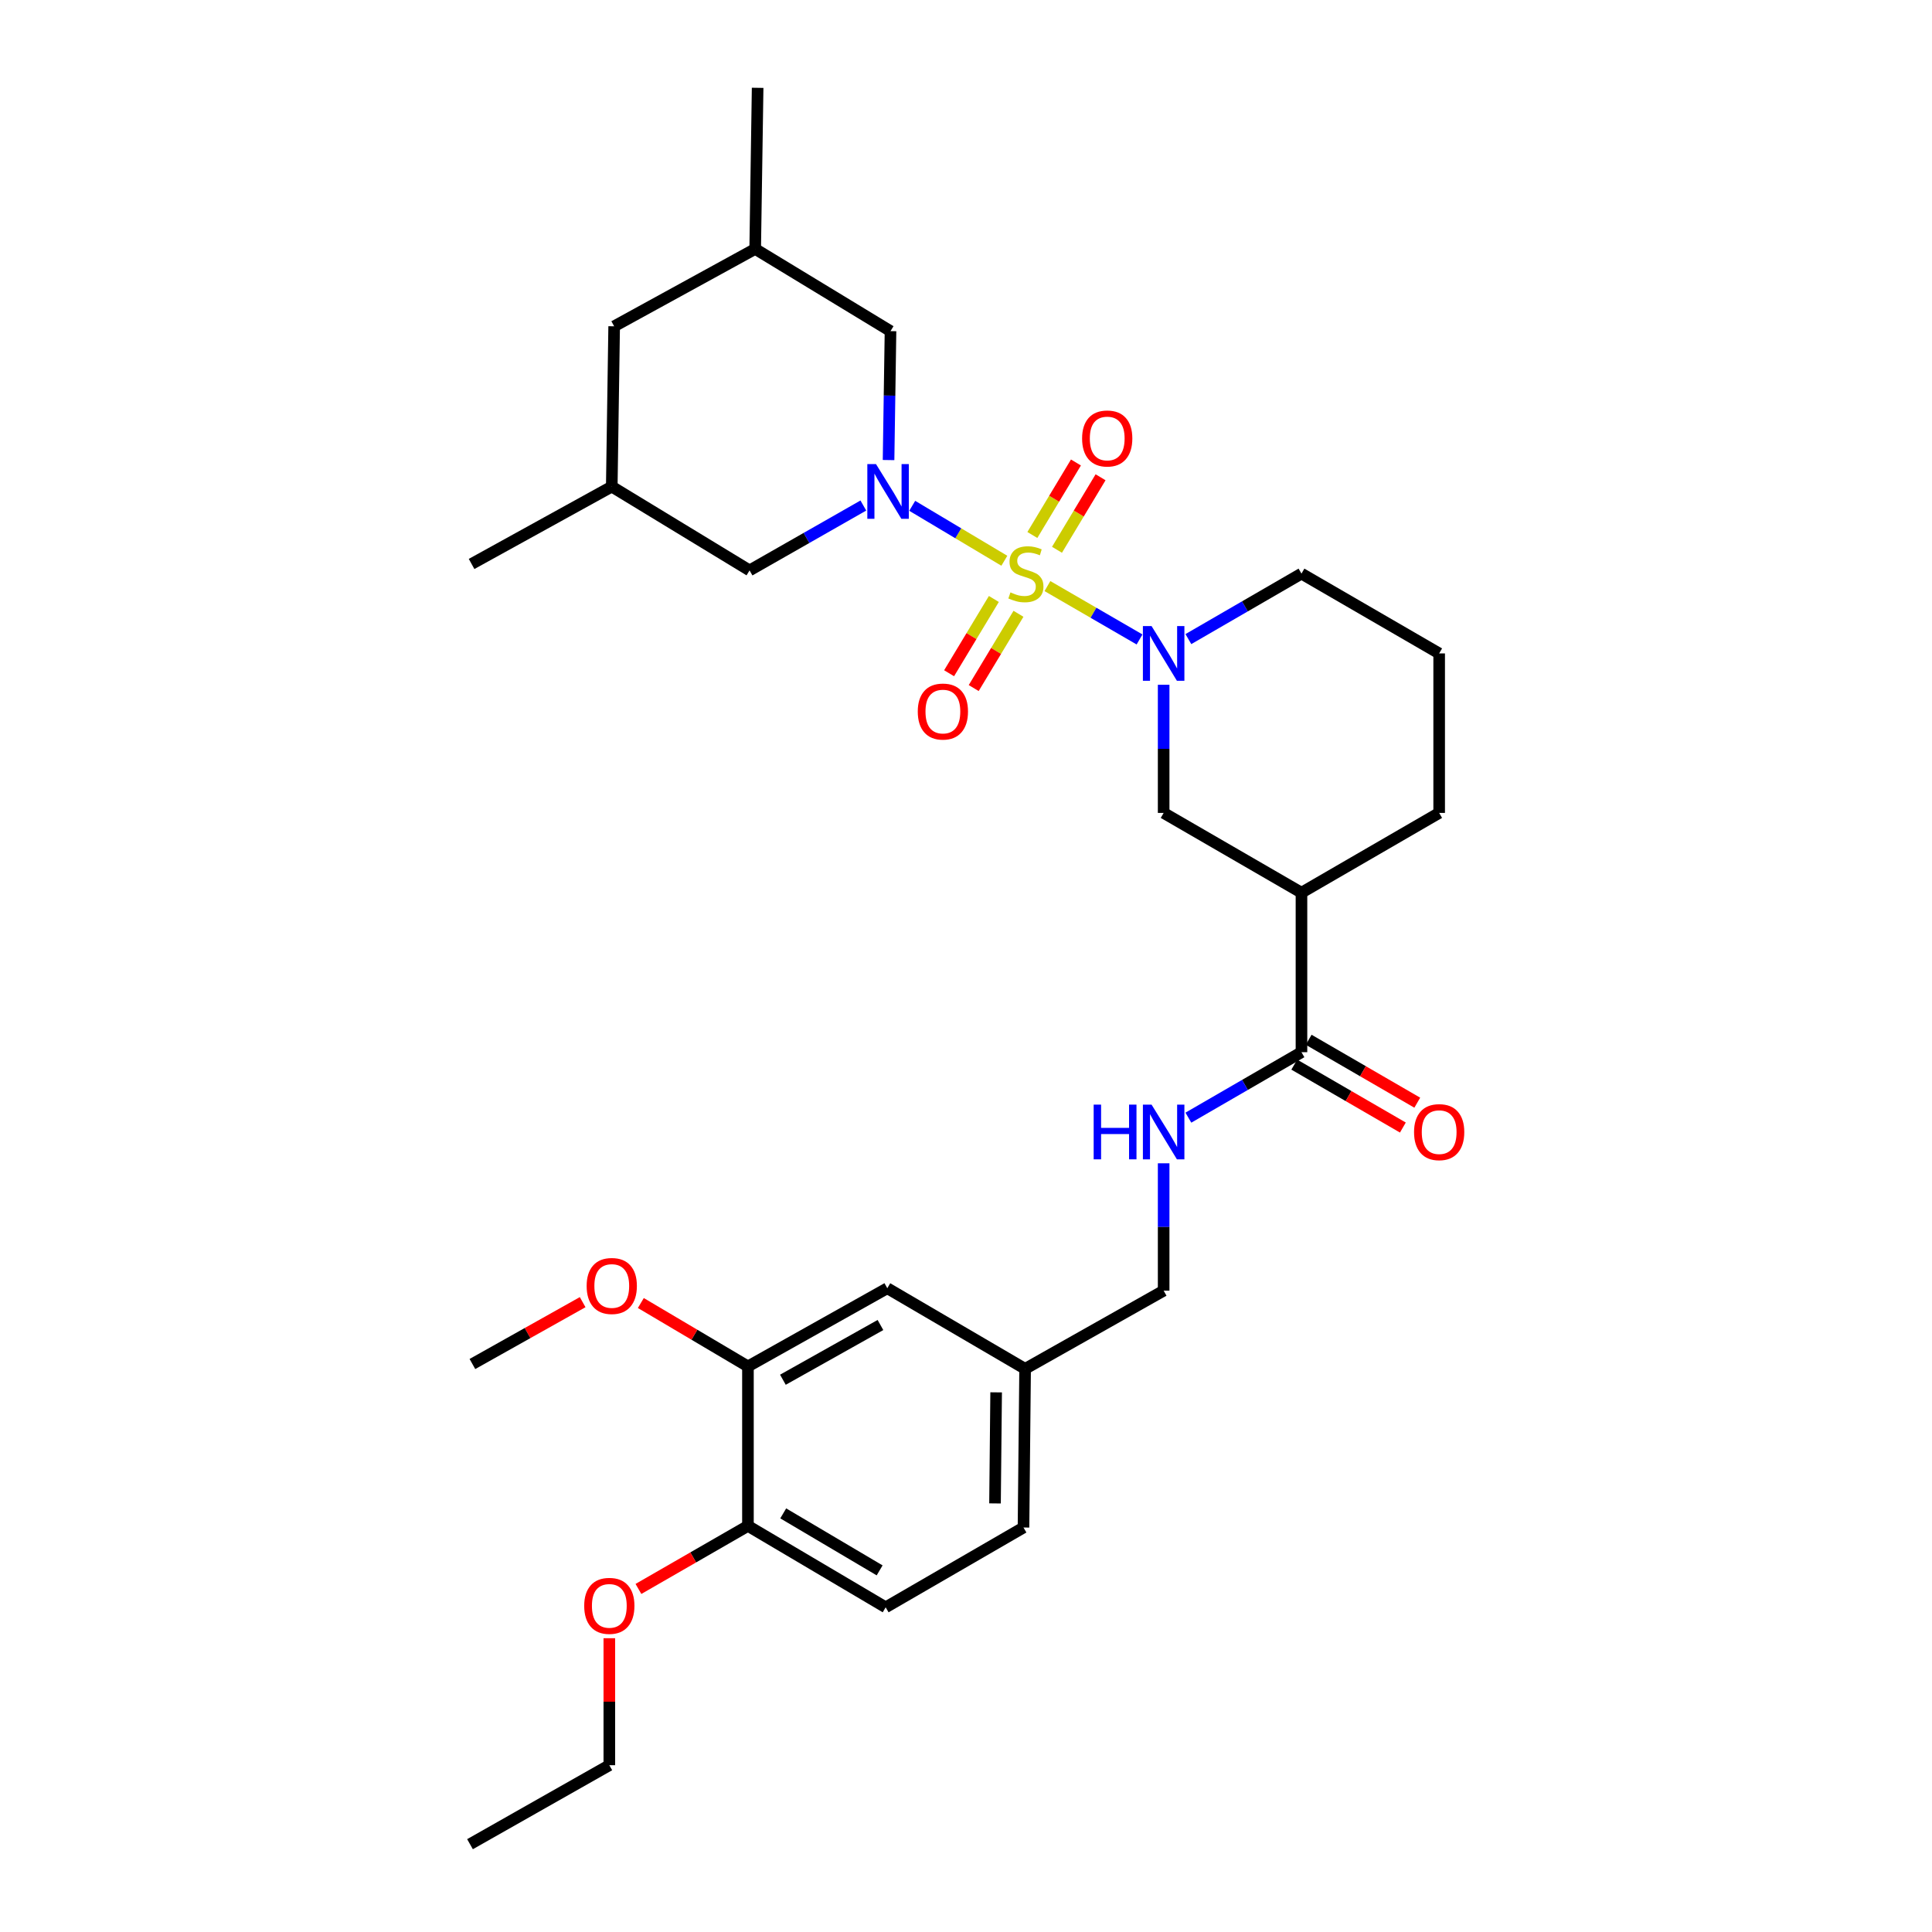 <?xml version='1.0' encoding='iso-8859-1'?>
<svg version='1.1' baseProfile='full'
              xmlns='http://www.w3.org/2000/svg'
                      xmlns:rdkit='http://www.rdkit.org/xml'
                      xmlns:xlink='http://www.w3.org/1999/xlink'
                  xml:space='preserve'
width='1000px' height='1000px' viewBox='0 0 1000 1000'>
<!-- END OF HEADER -->
<rect style='opacity:1.0;fill:#FFFFFF;stroke:none' width='1000' height='1000' x='0' y='0'> </rect>
<path class='bond-0' d='M 519.85,290.248 L 496.006,276.029' style='fill:none;fill-rule:evenodd;stroke:#CCCC00;stroke-width:6px;stroke-linecap:butt;stroke-linejoin:miter;stroke-opacity:1' />
<path class='bond-0' d='M 496.006,276.029 L 472.162,261.81' style='fill:none;fill-rule:evenodd;stroke:#0000FF;stroke-width:6px;stroke-linecap:butt;stroke-linejoin:miter;stroke-opacity:1' />
<path class='bond-1' d='M 542.147,303.356 L 565.985,317.169' style='fill:none;fill-rule:evenodd;stroke:#CCCC00;stroke-width:6px;stroke-linecap:butt;stroke-linejoin:miter;stroke-opacity:1' />
<path class='bond-1' d='M 565.985,317.169 L 589.824,330.982' style='fill:none;fill-rule:evenodd;stroke:#0000FF;stroke-width:6px;stroke-linecap:butt;stroke-linejoin:miter;stroke-opacity:1' />
<path class='bond-5' d='M 514.419,310.026 L 502.836,329.248' style='fill:none;fill-rule:evenodd;stroke:#CCCC00;stroke-width:6px;stroke-linecap:butt;stroke-linejoin:miter;stroke-opacity:1' />
<path class='bond-5' d='M 502.836,329.248 L 491.253,348.47' style='fill:none;fill-rule:evenodd;stroke:#FF0000;stroke-width:6px;stroke-linecap:butt;stroke-linejoin:miter;stroke-opacity:1' />
<path class='bond-5' d='M 527.154,317.7 L 515.571,336.922' style='fill:none;fill-rule:evenodd;stroke:#CCCC00;stroke-width:6px;stroke-linecap:butt;stroke-linejoin:miter;stroke-opacity:1' />
<path class='bond-5' d='M 515.571,336.922 L 503.988,356.144' style='fill:none;fill-rule:evenodd;stroke:#FF0000;stroke-width:6px;stroke-linecap:butt;stroke-linejoin:miter;stroke-opacity:1' />
<path class='bond-6' d='M 547.093,284.569 L 558.371,265.804' style='fill:none;fill-rule:evenodd;stroke:#CCCC00;stroke-width:6px;stroke-linecap:butt;stroke-linejoin:miter;stroke-opacity:1' />
<path class='bond-6' d='M 558.371,265.804 L 569.65,247.039' style='fill:none;fill-rule:evenodd;stroke:#FF0000;stroke-width:6px;stroke-linecap:butt;stroke-linejoin:miter;stroke-opacity:1' />
<path class='bond-6' d='M 534.349,276.909 L 545.627,258.144' style='fill:none;fill-rule:evenodd;stroke:#CCCC00;stroke-width:6px;stroke-linecap:butt;stroke-linejoin:miter;stroke-opacity:1' />
<path class='bond-6' d='M 545.627,258.144 L 556.906,239.379' style='fill:none;fill-rule:evenodd;stroke:#FF0000;stroke-width:6px;stroke-linecap:butt;stroke-linejoin:miter;stroke-opacity:1' />
<path class='bond-7' d='M 446.866,261.66 L 417.418,278.451' style='fill:none;fill-rule:evenodd;stroke:#0000FF;stroke-width:6px;stroke-linecap:butt;stroke-linejoin:miter;stroke-opacity:1' />
<path class='bond-7' d='M 417.418,278.451 L 387.969,295.241' style='fill:none;fill-rule:evenodd;stroke:#000000;stroke-width:6px;stroke-linecap:butt;stroke-linejoin:miter;stroke-opacity:1' />
<path class='bond-8' d='M 459.915,238.126 L 460.42,204.759' style='fill:none;fill-rule:evenodd;stroke:#0000FF;stroke-width:6px;stroke-linecap:butt;stroke-linejoin:miter;stroke-opacity:1' />
<path class='bond-8' d='M 460.42,204.759 L 460.925,171.393' style='fill:none;fill-rule:evenodd;stroke:#000000;stroke-width:6px;stroke-linecap:butt;stroke-linejoin:miter;stroke-opacity:1' />
<path class='bond-4' d='M 602.302,354.436 L 602.302,387.601' style='fill:none;fill-rule:evenodd;stroke:#0000FF;stroke-width:6px;stroke-linecap:butt;stroke-linejoin:miter;stroke-opacity:1' />
<path class='bond-4' d='M 602.302,387.601 L 602.302,420.766' style='fill:none;fill-rule:evenodd;stroke:#000000;stroke-width:6px;stroke-linecap:butt;stroke-linejoin:miter;stroke-opacity:1' />
<path class='bond-19' d='M 615.103,330.799 L 644.371,313.85' style='fill:none;fill-rule:evenodd;stroke:#0000FF;stroke-width:6px;stroke-linecap:butt;stroke-linejoin:miter;stroke-opacity:1' />
<path class='bond-19' d='M 644.371,313.85 L 673.639,296.901' style='fill:none;fill-rule:evenodd;stroke:#000000;stroke-width:6px;stroke-linecap:butt;stroke-linejoin:miter;stroke-opacity:1' />
<path class='bond-2' d='M 673.639,462.06 L 602.302,420.766' style='fill:none;fill-rule:evenodd;stroke:#000000;stroke-width:6px;stroke-linecap:butt;stroke-linejoin:miter;stroke-opacity:1' />
<path class='bond-3' d='M 673.639,462.06 L 673.639,544.614' style='fill:none;fill-rule:evenodd;stroke:#000000;stroke-width:6px;stroke-linecap:butt;stroke-linejoin:miter;stroke-opacity:1' />
<path class='bond-31' d='M 673.639,462.06 L 744.91,420.766' style='fill:none;fill-rule:evenodd;stroke:#000000;stroke-width:6px;stroke-linecap:butt;stroke-linejoin:miter;stroke-opacity:1' />
<path class='bond-9' d='M 673.639,544.614 L 644.371,561.556' style='fill:none;fill-rule:evenodd;stroke:#000000;stroke-width:6px;stroke-linecap:butt;stroke-linejoin:miter;stroke-opacity:1' />
<path class='bond-9' d='M 644.371,561.556 L 615.103,578.499' style='fill:none;fill-rule:evenodd;stroke:#0000FF;stroke-width:6px;stroke-linecap:butt;stroke-linejoin:miter;stroke-opacity:1' />
<path class='bond-12' d='M 669.912,551.047 L 698.018,567.331' style='fill:none;fill-rule:evenodd;stroke:#000000;stroke-width:6px;stroke-linecap:butt;stroke-linejoin:miter;stroke-opacity:1' />
<path class='bond-12' d='M 698.018,567.331 L 726.124,583.616' style='fill:none;fill-rule:evenodd;stroke:#FF0000;stroke-width:6px;stroke-linecap:butt;stroke-linejoin:miter;stroke-opacity:1' />
<path class='bond-12' d='M 677.366,538.182 L 705.472,554.466' style='fill:none;fill-rule:evenodd;stroke:#000000;stroke-width:6px;stroke-linecap:butt;stroke-linejoin:miter;stroke-opacity:1' />
<path class='bond-12' d='M 705.472,554.466 L 733.578,570.75' style='fill:none;fill-rule:evenodd;stroke:#FF0000;stroke-width:6px;stroke-linecap:butt;stroke-linejoin:miter;stroke-opacity:1' />
<path class='bond-14' d='M 387.969,295.241 L 316.649,251.866' style='fill:none;fill-rule:evenodd;stroke:#000000;stroke-width:6px;stroke-linecap:butt;stroke-linejoin:miter;stroke-opacity:1' />
<path class='bond-15' d='M 460.925,171.393 L 390.885,128.852' style='fill:none;fill-rule:evenodd;stroke:#000000;stroke-width:6px;stroke-linecap:butt;stroke-linejoin:miter;stroke-opacity:1' />
<path class='bond-18' d='M 602.302,602.122 L 602.302,635.086' style='fill:none;fill-rule:evenodd;stroke:#0000FF;stroke-width:6px;stroke-linecap:butt;stroke-linejoin:miter;stroke-opacity:1' />
<path class='bond-18' d='M 602.302,635.086 L 602.302,668.05' style='fill:none;fill-rule:evenodd;stroke:#000000;stroke-width:6px;stroke-linecap:butt;stroke-linejoin:miter;stroke-opacity:1' />
<path class='bond-10' d='M 387.135,707.254 L 459.265,666.786' style='fill:none;fill-rule:evenodd;stroke:#000000;stroke-width:6px;stroke-linecap:butt;stroke-linejoin:miter;stroke-opacity:1' />
<path class='bond-10' d='M 405.23,714.151 L 455.721,685.823' style='fill:none;fill-rule:evenodd;stroke:#000000;stroke-width:6px;stroke-linecap:butt;stroke-linejoin:miter;stroke-opacity:1' />
<path class='bond-22' d='M 387.135,707.254 L 359.416,690.849' style='fill:none;fill-rule:evenodd;stroke:#000000;stroke-width:6px;stroke-linecap:butt;stroke-linejoin:miter;stroke-opacity:1' />
<path class='bond-22' d='M 359.416,690.849 L 331.697,674.444' style='fill:none;fill-rule:evenodd;stroke:#FF0000;stroke-width:6px;stroke-linecap:butt;stroke-linejoin:miter;stroke-opacity:1' />
<path class='bond-33' d='M 387.135,707.254 L 387.135,789.8' style='fill:none;fill-rule:evenodd;stroke:#000000;stroke-width:6px;stroke-linecap:butt;stroke-linejoin:miter;stroke-opacity:1' />
<path class='bond-11' d='M 387.135,789.8 L 458.422,831.944' style='fill:none;fill-rule:evenodd;stroke:#000000;stroke-width:6px;stroke-linecap:butt;stroke-linejoin:miter;stroke-opacity:1' />
<path class='bond-11' d='M 405.395,783.322 L 455.296,812.824' style='fill:none;fill-rule:evenodd;stroke:#000000;stroke-width:6px;stroke-linecap:butt;stroke-linejoin:miter;stroke-opacity:1' />
<path class='bond-24' d='M 387.135,789.8 L 358.795,806.117' style='fill:none;fill-rule:evenodd;stroke:#000000;stroke-width:6px;stroke-linecap:butt;stroke-linejoin:miter;stroke-opacity:1' />
<path class='bond-24' d='M 358.795,806.117 L 330.455,822.434' style='fill:none;fill-rule:evenodd;stroke:#FF0000;stroke-width:6px;stroke-linecap:butt;stroke-linejoin:miter;stroke-opacity:1' />
<path class='bond-13' d='M 459.265,666.786 L 530.594,708.509' style='fill:none;fill-rule:evenodd;stroke:#000000;stroke-width:6px;stroke-linecap:butt;stroke-linejoin:miter;stroke-opacity:1' />
<path class='bond-27' d='M 316.649,251.866 L 244.09,291.904' style='fill:none;fill-rule:evenodd;stroke:#000000;stroke-width:6px;stroke-linecap:butt;stroke-linejoin:miter;stroke-opacity:1' />
<path class='bond-32' d='M 316.649,251.866 L 317.888,168.89' style='fill:none;fill-rule:evenodd;stroke:#000000;stroke-width:6px;stroke-linecap:butt;stroke-linejoin:miter;stroke-opacity:1' />
<path class='bond-20' d='M 390.885,128.852 L 317.888,168.89' style='fill:none;fill-rule:evenodd;stroke:#000000;stroke-width:6px;stroke-linecap:butt;stroke-linejoin:miter;stroke-opacity:1' />
<path class='bond-26' d='M 390.885,128.852 L 392.149,45.455' style='fill:none;fill-rule:evenodd;stroke:#000000;stroke-width:6px;stroke-linecap:butt;stroke-linejoin:miter;stroke-opacity:1' />
<path class='bond-16' d='M 458.422,831.944 L 529.759,790.634' style='fill:none;fill-rule:evenodd;stroke:#000000;stroke-width:6px;stroke-linecap:butt;stroke-linejoin:miter;stroke-opacity:1' />
<path class='bond-17' d='M 530.594,708.509 L 602.302,668.05' style='fill:none;fill-rule:evenodd;stroke:#000000;stroke-width:6px;stroke-linecap:butt;stroke-linejoin:miter;stroke-opacity:1' />
<path class='bond-21' d='M 530.594,708.509 L 529.759,790.634' style='fill:none;fill-rule:evenodd;stroke:#000000;stroke-width:6px;stroke-linecap:butt;stroke-linejoin:miter;stroke-opacity:1' />
<path class='bond-21' d='M 515.601,720.677 L 515.017,778.164' style='fill:none;fill-rule:evenodd;stroke:#000000;stroke-width:6px;stroke-linecap:butt;stroke-linejoin:miter;stroke-opacity:1' />
<path class='bond-25' d='M 673.639,296.901 L 744.91,338.212' style='fill:none;fill-rule:evenodd;stroke:#000000;stroke-width:6px;stroke-linecap:butt;stroke-linejoin:miter;stroke-opacity:1' />
<path class='bond-29' d='M 301.581,673.992 L 273.05,689.999' style='fill:none;fill-rule:evenodd;stroke:#FF0000;stroke-width:6px;stroke-linecap:butt;stroke-linejoin:miter;stroke-opacity:1' />
<path class='bond-29' d='M 273.05,689.999 L 244.519,706.006' style='fill:none;fill-rule:evenodd;stroke:#000000;stroke-width:6px;stroke-linecap:butt;stroke-linejoin:miter;stroke-opacity:1' />
<path class='bond-23' d='M 744.91,420.766 L 744.91,338.212' style='fill:none;fill-rule:evenodd;stroke:#000000;stroke-width:6px;stroke-linecap:butt;stroke-linejoin:miter;stroke-opacity:1' />
<path class='bond-28' d='M 315.385,847.934 L 315.385,880.799' style='fill:none;fill-rule:evenodd;stroke:#FF0000;stroke-width:6px;stroke-linecap:butt;stroke-linejoin:miter;stroke-opacity:1' />
<path class='bond-28' d='M 315.385,880.799 L 315.385,913.665' style='fill:none;fill-rule:evenodd;stroke:#000000;stroke-width:6px;stroke-linecap:butt;stroke-linejoin:miter;stroke-opacity:1' />
<path class='bond-30' d='M 315.385,913.665 L 243.272,954.545' style='fill:none;fill-rule:evenodd;stroke:#000000;stroke-width:6px;stroke-linecap:butt;stroke-linejoin:miter;stroke-opacity:1' />
<path  class='atom-0' d='M 523.007 306.621
Q 523.327 306.741, 524.647 307.301
Q 525.967 307.861, 527.407 308.221
Q 528.887 308.541, 530.327 308.541
Q 533.007 308.541, 534.567 307.261
Q 536.127 305.941, 536.127 303.661
Q 536.127 302.101, 535.327 301.141
Q 534.567 300.181, 533.367 299.661
Q 532.167 299.141, 530.167 298.541
Q 527.647 297.781, 526.127 297.061
Q 524.647 296.341, 523.567 294.821
Q 522.527 293.301, 522.527 290.741
Q 522.527 287.181, 524.927 284.981
Q 527.367 282.781, 532.167 282.781
Q 535.447 282.781, 539.167 284.341
L 538.247 287.421
Q 534.847 286.021, 532.287 286.021
Q 529.527 286.021, 528.007 287.181
Q 526.487 288.301, 526.527 290.261
Q 526.527 291.781, 527.287 292.701
Q 528.087 293.621, 529.207 294.141
Q 530.367 294.661, 532.287 295.261
Q 534.847 296.061, 536.367 296.861
Q 537.887 297.661, 538.967 299.301
Q 540.087 300.901, 540.087 303.661
Q 540.087 307.581, 537.447 309.701
Q 534.847 311.781, 530.487 311.781
Q 527.967 311.781, 526.047 311.221
Q 524.167 310.701, 521.927 309.781
L 523.007 306.621
' fill='#CCCC00'/>
<path  class='atom-1' d='M 453.41 240.2
L 462.69 255.2
Q 463.61 256.68, 465.09 259.36
Q 466.57 262.04, 466.65 262.2
L 466.65 240.2
L 470.41 240.2
L 470.41 268.52
L 466.53 268.52
L 456.57 252.12
Q 455.41 250.2, 454.17 248
Q 452.97 245.8, 452.61 245.12
L 452.61 268.52
L 448.93 268.52
L 448.93 240.2
L 453.41 240.2
' fill='#0000FF'/>
<path  class='atom-2' d='M 596.042 324.052
L 605.322 339.052
Q 606.242 340.532, 607.722 343.212
Q 609.202 345.892, 609.282 346.052
L 609.282 324.052
L 613.042 324.052
L 613.042 352.372
L 609.162 352.372
L 599.202 335.972
Q 598.042 334.052, 596.802 331.852
Q 595.602 329.652, 595.242 328.972
L 595.242 352.372
L 591.562 352.372
L 591.562 324.052
L 596.042 324.052
' fill='#0000FF'/>
<path  class='atom-6' d='M 475.036 368.293
Q 475.036 361.493, 478.396 357.693
Q 481.756 353.893, 488.036 353.893
Q 494.316 353.893, 497.676 357.693
Q 501.036 361.493, 501.036 368.293
Q 501.036 375.173, 497.636 379.093
Q 494.236 382.973, 488.036 382.973
Q 481.796 382.973, 478.396 379.093
Q 475.036 375.213, 475.036 368.293
M 488.036 379.773
Q 492.356 379.773, 494.676 376.893
Q 497.036 373.973, 497.036 368.293
Q 497.036 362.733, 494.676 359.933
Q 492.356 357.093, 488.036 357.093
Q 483.716 357.093, 481.356 359.893
Q 479.036 362.693, 479.036 368.293
Q 479.036 374.013, 481.356 376.893
Q 483.716 379.773, 488.036 379.773
' fill='#FF0000'/>
<path  class='atom-7' d='M 560.093 226.958
Q 560.093 220.158, 563.453 216.358
Q 566.813 212.558, 573.093 212.558
Q 579.373 212.558, 582.733 216.358
Q 586.093 220.158, 586.093 226.958
Q 586.093 233.838, 582.693 237.758
Q 579.293 241.638, 573.093 241.638
Q 566.853 241.638, 563.453 237.758
Q 560.093 233.878, 560.093 226.958
M 573.093 238.438
Q 577.413 238.438, 579.733 235.558
Q 582.093 232.638, 582.093 226.958
Q 582.093 221.398, 579.733 218.598
Q 577.413 215.758, 573.093 215.758
Q 568.773 215.758, 566.413 218.558
Q 564.093 221.358, 564.093 226.958
Q 564.093 232.678, 566.413 235.558
Q 568.773 238.438, 573.093 238.438
' fill='#FF0000'/>
<path  class='atom-10' d='M 566.082 571.748
L 569.922 571.748
L 569.922 583.788
L 584.402 583.788
L 584.402 571.748
L 588.242 571.748
L 588.242 600.068
L 584.402 600.068
L 584.402 586.988
L 569.922 586.988
L 569.922 600.068
L 566.082 600.068
L 566.082 571.748
' fill='#0000FF'/>
<path  class='atom-10' d='M 596.042 571.748
L 605.322 586.748
Q 606.242 588.228, 607.722 590.908
Q 609.202 593.588, 609.282 593.748
L 609.282 571.748
L 613.042 571.748
L 613.042 600.068
L 609.162 600.068
L 599.202 583.668
Q 598.042 581.748, 596.802 579.548
Q 595.602 577.348, 595.242 576.668
L 595.242 600.068
L 591.562 600.068
L 591.562 571.748
L 596.042 571.748
' fill='#0000FF'/>
<path  class='atom-13' d='M 731.91 585.988
Q 731.91 579.188, 735.27 575.388
Q 738.63 571.588, 744.91 571.588
Q 751.19 571.588, 754.55 575.388
Q 757.91 579.188, 757.91 585.988
Q 757.91 592.868, 754.51 596.788
Q 751.11 600.668, 744.91 600.668
Q 738.67 600.668, 735.27 596.788
Q 731.91 592.908, 731.91 585.988
M 744.91 597.468
Q 749.23 597.468, 751.55 594.588
Q 753.91 591.668, 753.91 585.988
Q 753.91 580.428, 751.55 577.628
Q 749.23 574.788, 744.91 574.788
Q 740.59 574.788, 738.23 577.588
Q 735.91 580.388, 735.91 585.988
Q 735.91 591.708, 738.23 594.588
Q 740.59 597.468, 744.91 597.468
' fill='#FF0000'/>
<path  class='atom-23' d='M 303.649 665.619
Q 303.649 658.819, 307.009 655.019
Q 310.369 651.219, 316.649 651.219
Q 322.929 651.219, 326.289 655.019
Q 329.649 658.819, 329.649 665.619
Q 329.649 672.499, 326.249 676.419
Q 322.849 680.299, 316.649 680.299
Q 310.409 680.299, 307.009 676.419
Q 303.649 672.539, 303.649 665.619
M 316.649 677.099
Q 320.969 677.099, 323.289 674.219
Q 325.649 671.299, 325.649 665.619
Q 325.649 660.059, 323.289 657.259
Q 320.969 654.419, 316.649 654.419
Q 312.329 654.419, 309.969 657.219
Q 307.649 660.019, 307.649 665.619
Q 307.649 671.339, 309.969 674.219
Q 312.329 677.099, 316.649 677.099
' fill='#FF0000'/>
<path  class='atom-25' d='M 302.385 831.19
Q 302.385 824.39, 305.745 820.59
Q 309.105 816.79, 315.385 816.79
Q 321.665 816.79, 325.025 820.59
Q 328.385 824.39, 328.385 831.19
Q 328.385 838.07, 324.985 841.99
Q 321.585 845.87, 315.385 845.87
Q 309.145 845.87, 305.745 841.99
Q 302.385 838.11, 302.385 831.19
M 315.385 842.67
Q 319.705 842.67, 322.025 839.79
Q 324.385 836.87, 324.385 831.19
Q 324.385 825.63, 322.025 822.83
Q 319.705 819.99, 315.385 819.99
Q 311.065 819.99, 308.705 822.79
Q 306.385 825.59, 306.385 831.19
Q 306.385 836.91, 308.705 839.79
Q 311.065 842.67, 315.385 842.67
' fill='#FF0000'/>
</svg>
